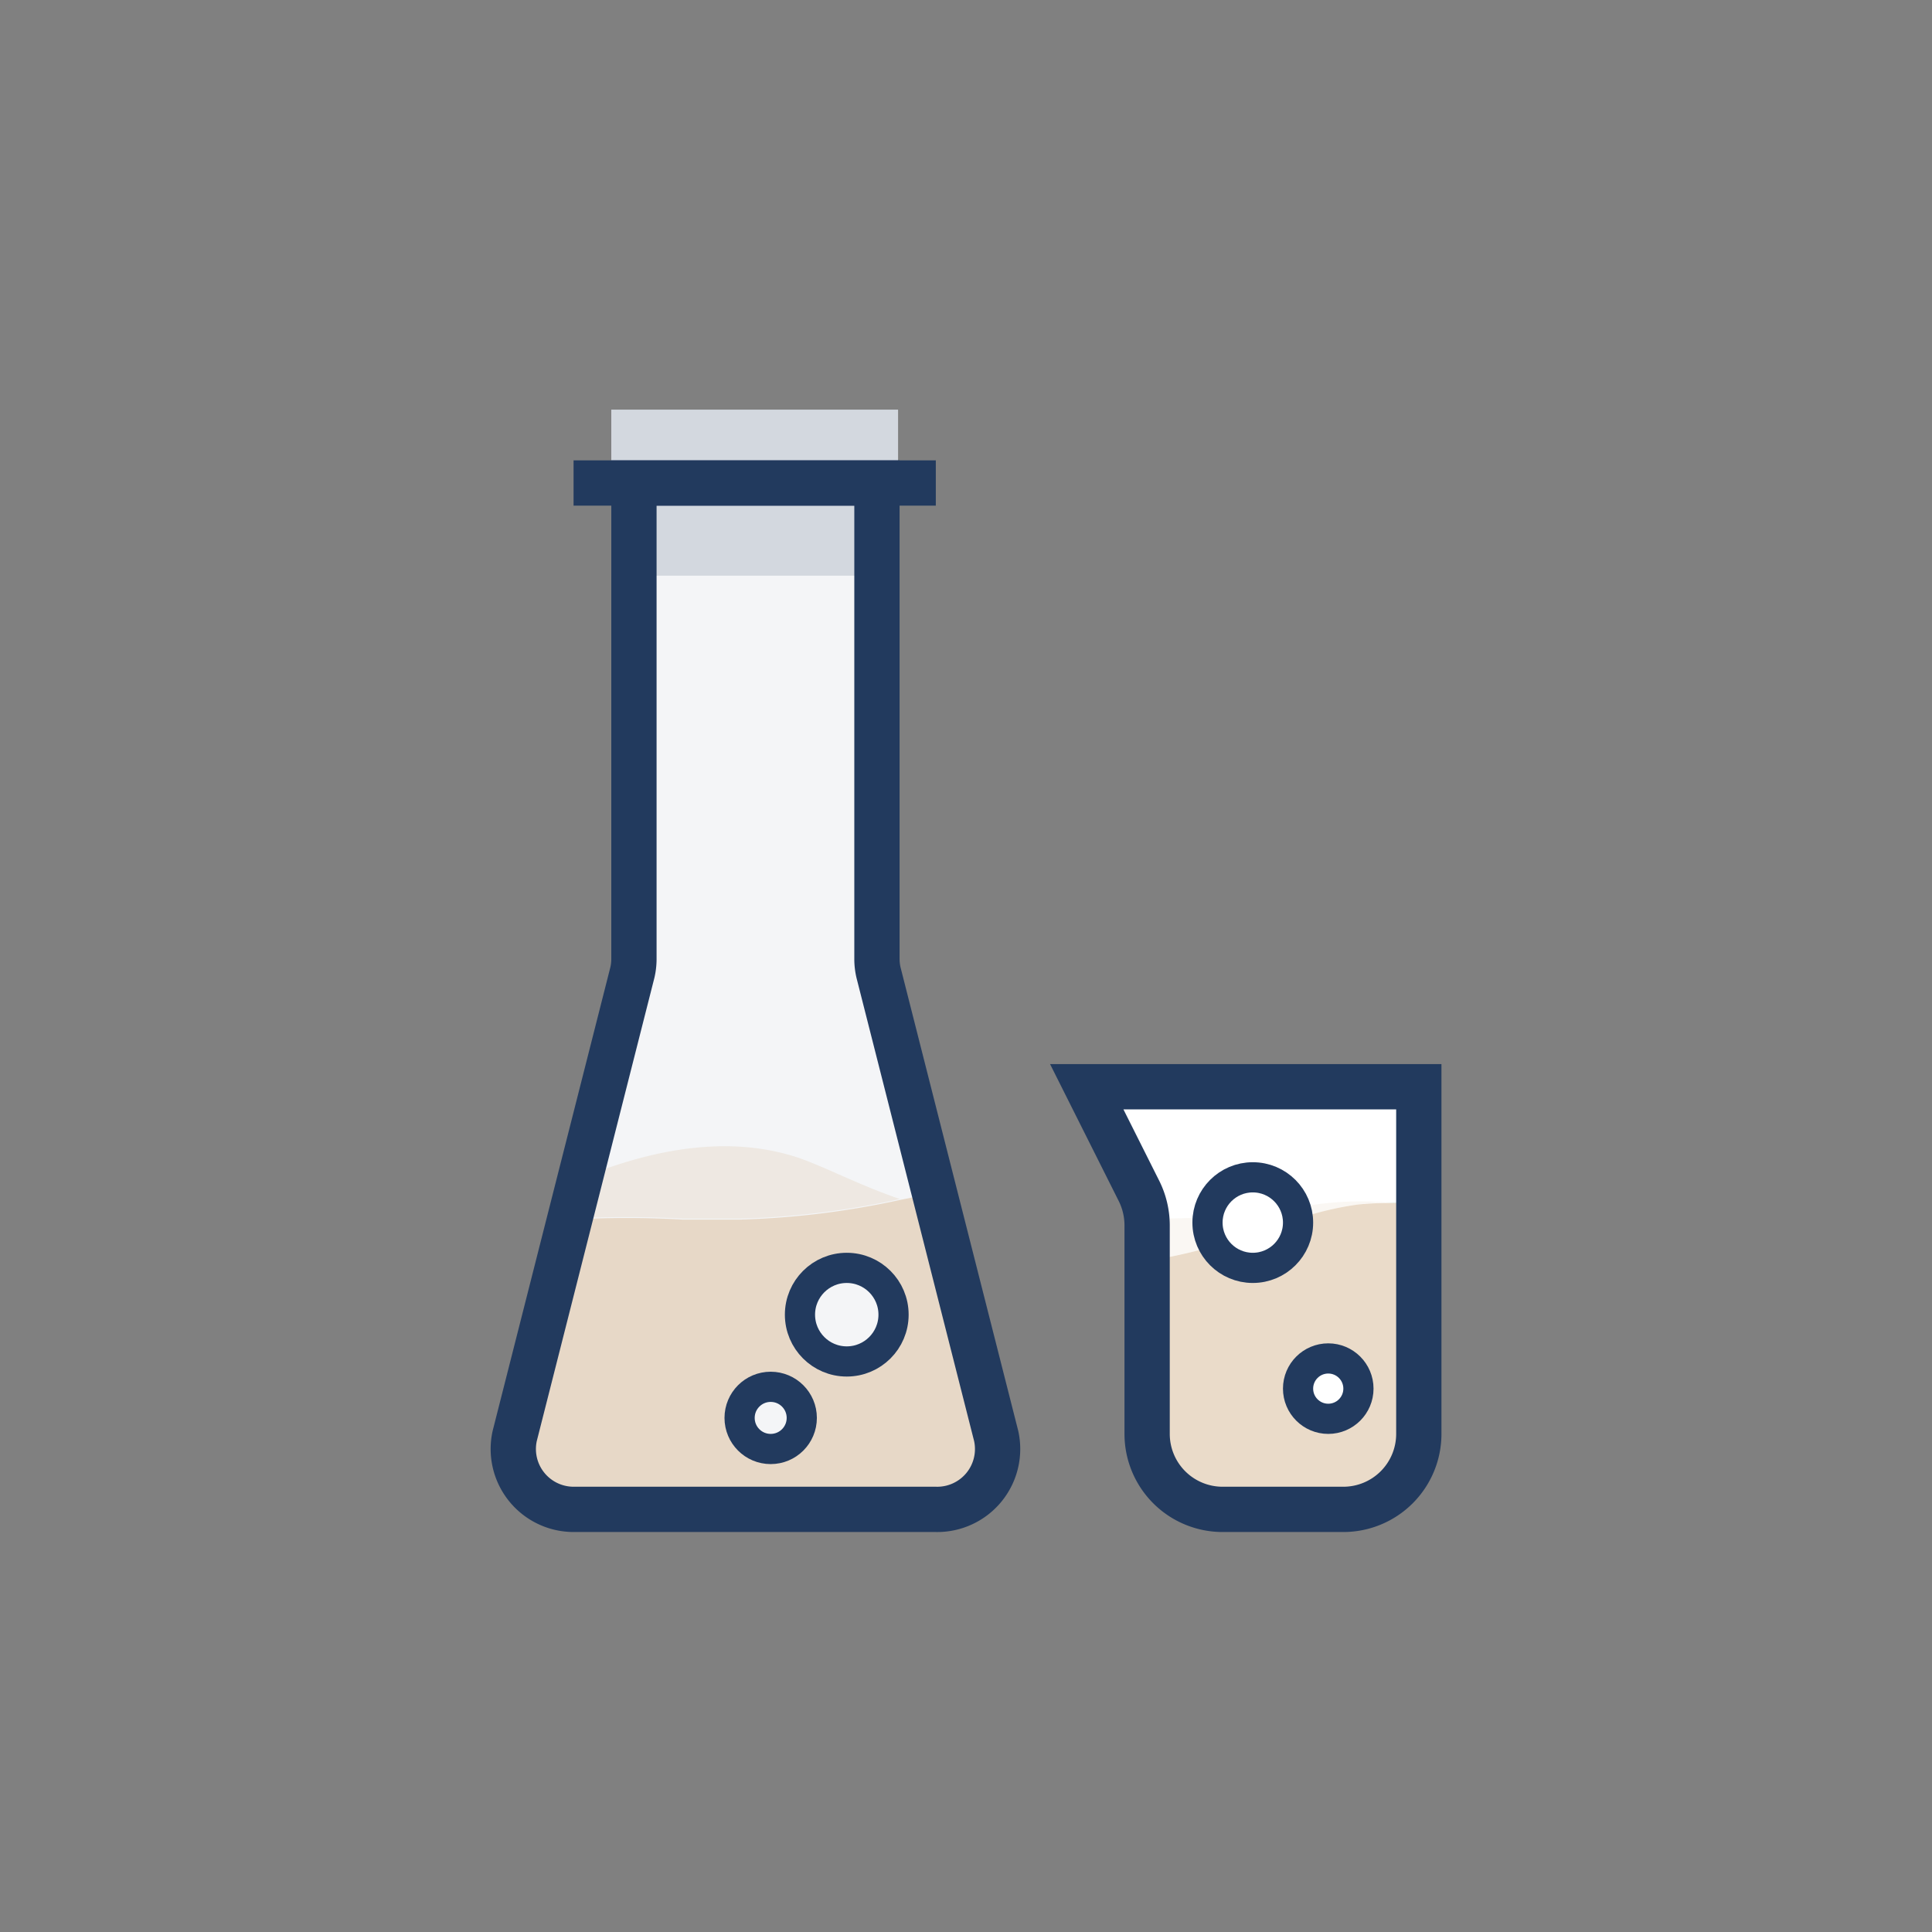 <svg id="Слой_1" data-name="Слой 1" xmlns="http://www.w3.org/2000/svg" viewBox="0 0 64 64"><rect x="0" y="0" width="64" height="64" fill="#808080" stroke="none"/><defs><style>.cls-1,.cls-7{fill:#fff;}.cls-2{opacity:0.5;}.cls-3,.cls-5{fill:#e2cfb6;}.cls-3{opacity:0.33;}.cls-4{fill:#daeee1;}.cls-5{opacity:0.75;}.cls-6{fill:none;stroke-width:1.5px;}.cls-10,.cls-6,.cls-7{stroke:#223a5e;}.cls-10,.cls-6,.cls-7,.cls-9{stroke-miterlimit:10;}.cls-10,.cls-8{fill:#f4f5f7;}.cls-9{fill:#d3d8df;stroke:#d3d8df;stroke-width:1.5px;}</style></defs><path class="cls-1" d="M44.5,50h-4A2.5,2.5,0,0,1,38,47.5V40.59a2.56,2.56,0,0,0-.26-1.12L36,36H47V47.5A2.5,2.5,0,0,1,44.5,50Z"/><g class="cls-2"><path class="cls-3" d="M43,40a10.71,10.71,0,0,1,2.9-.17,8.23,8.23,0,0,0-.9.07c-2.33.31-3.87,1.38-7,1.87V40.56a1.2,1.2,0,0,0,0-.2A28.43,28.43,0,0,0,43,40Z"/><path class="cls-4" d="M47,39.86V40a7.55,7.55,0,0,0-1.1-.17A10.38,10.38,0,0,1,47,39.86Z"/></g><path class="cls-5" d="M45,39.9a10,10,0,0,1,2,0V47.5A2.5,2.5,0,0,1,44.5,50h-4A2.5,2.5,0,0,1,38,47.5V41.77C41.13,41.28,42.67,40.21,45,39.9Z"/><path class="cls-6" d="M44.5,50h-4A2.5,2.5,0,0,1,38,47.5V40.59a2.56,2.56,0,0,0-.26-1.12L36,36H47V47.5A2.5,2.5,0,0,1,44.5,50Z"/><circle class="cls-7" cx="41.5" cy="40.5" r="1.5"/><circle class="cls-7" cx="44" cy="46" r="1"/><path class="cls-8" d="M33,47.57l-3.9-15.36a2,2,0,0,1-.05-.43V16H21V31.78a2,2,0,0,1-.05.43l-3.9,15.36A2,2,0,0,0,19,50H31A2,2,0,0,0,33,47.57Z"/><path class="cls-3" d="M18.9,40.37a32.67,32.67,0,0,1,3.72,0c.57,0,1.17,0,1.88,0a28.4,28.4,0,0,0,5.31-.65c-1.34-.46-2.34-1-3.31-1.35-1.61-.55-3.94-.7-7.26.66Z"/><path class="cls-5" d="M33,47.57,30.9,39.51c-.38.1-.73.17-1.09.24a28.4,28.4,0,0,1-5.31.65c-.71,0-1.31,0-1.88,0a32.67,32.67,0,0,0-3.72,0l-.17.66-1.68,6.54A2,2,0,0,0,19,50H31A2,2,0,0,0,33,47.57Z"/><rect class="cls-9" x="21" y="14.32" width="8" height="4"/><path class="cls-6" d="M33,47.57l-3.9-15.36a2,2,0,0,1-.05-.43V16H21V31.78a2,2,0,0,1-.05.43l-3.9,15.36A2,2,0,0,0,19,50H31A2,2,0,0,0,33,47.57Z"/><circle class="cls-10" cx="28.05" cy="43.55" r="1.55"/><circle class="cls-10" cx="25.53" cy="46.97" r="1.03"/><line class="cls-6" x1="19" y1="16" x2="31" y2="16"/></svg>
